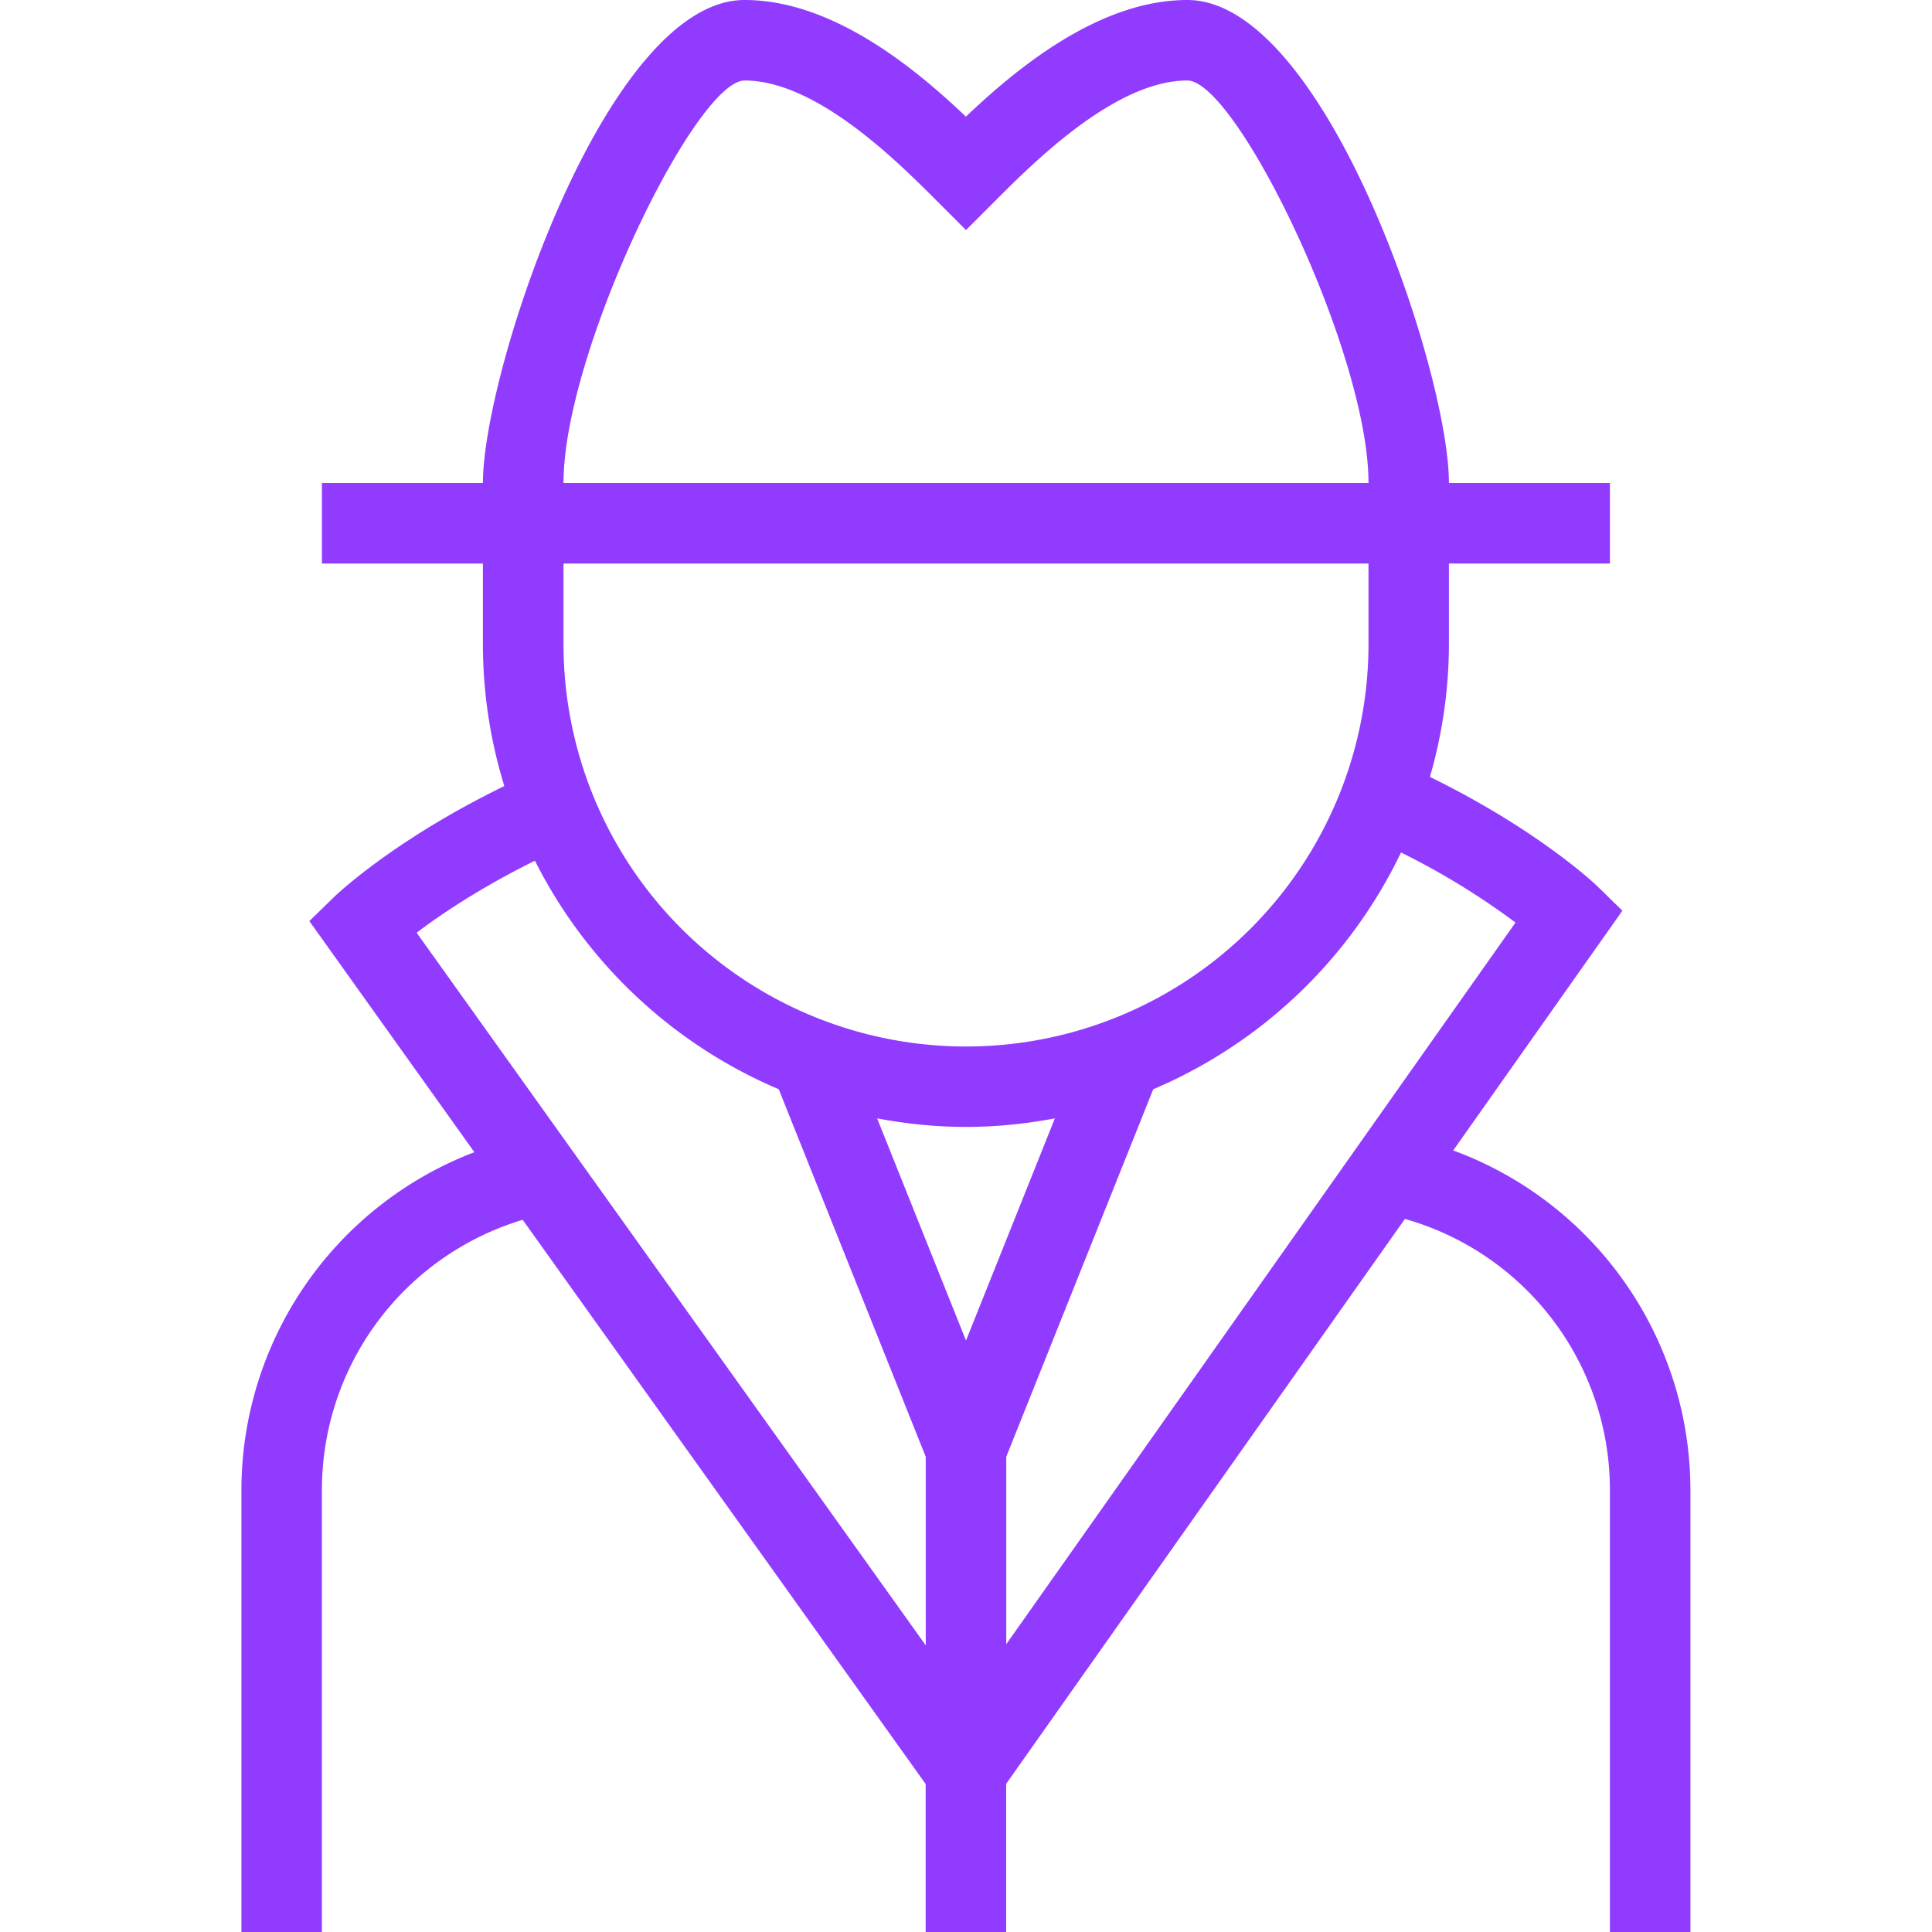 <svg xmlns="http://www.w3.org/2000/svg" version="1.1" xmlns:xlink="http://www.w3.org/1999/xlink" width="512" height="512" x="0" y="0" viewBox="0 0 24 24" style="enable-background:new 0 0 512 512" xml:space="preserve" class=""><g><path d="m18.053 14.29 2.101-2.977-.305-.298c-.035-.035-.743-.706-2.086-1.364A5.961 5.961 0 0 0 17.999 8V7h2V6h-2c0-1.385-1.536-6-3.25-6-1.084 0-2.102.832-2.75 1.449C11.351.832 10.333 0 9.249 0c-1.714 0-3.25 4.615-3.25 6h-2v1h2v1c0 .614.094 1.206.266 1.765-1.363.663-2.08 1.343-2.115 1.378l-.307.299 2.05 2.871a4.496 4.496 0 0 0-2.894 4.188v5.5h1v-5.5a3.503 3.503 0 0 1 2.494-3.348l5.006 7.009v1.839h1v-1.842l4.953-7.017a3.499 3.499 0 0 1 2.547 3.359v5.5h1v-5.5a4.498 4.498 0 0 0-2.947-4.21ZM9.25 1c.896 0 1.909 1.016 2.396 1.504l.354.354.354-.354C12.841 2.016 13.855 1 14.75 1c.61.003 2.25 3.376 2.25 5H7c0-1.624 1.64-4.997 2.25-5ZM7 7h10v1A5 5 0 0 1 7 8V7Zm4.5 13.439-6.324-8.852c.294-.225.792-.56 1.469-.895a6.031 6.031 0 0 0 3.029 2.839l1.826 4.566v2.343Zm.5-3.786-1.104-2.76c.358.067.727.106 1.104.106s.746-.039 1.104-.106L12 16.653Zm.5 3.772v-2.328l1.826-4.566a6.029 6.029 0 0 0 3.078-2.941 9.208 9.208 0 0 1 1.422.87L12.5 20.425Z" fill="#913bff" opacity="1" data-original="#000000"></path></g></svg>